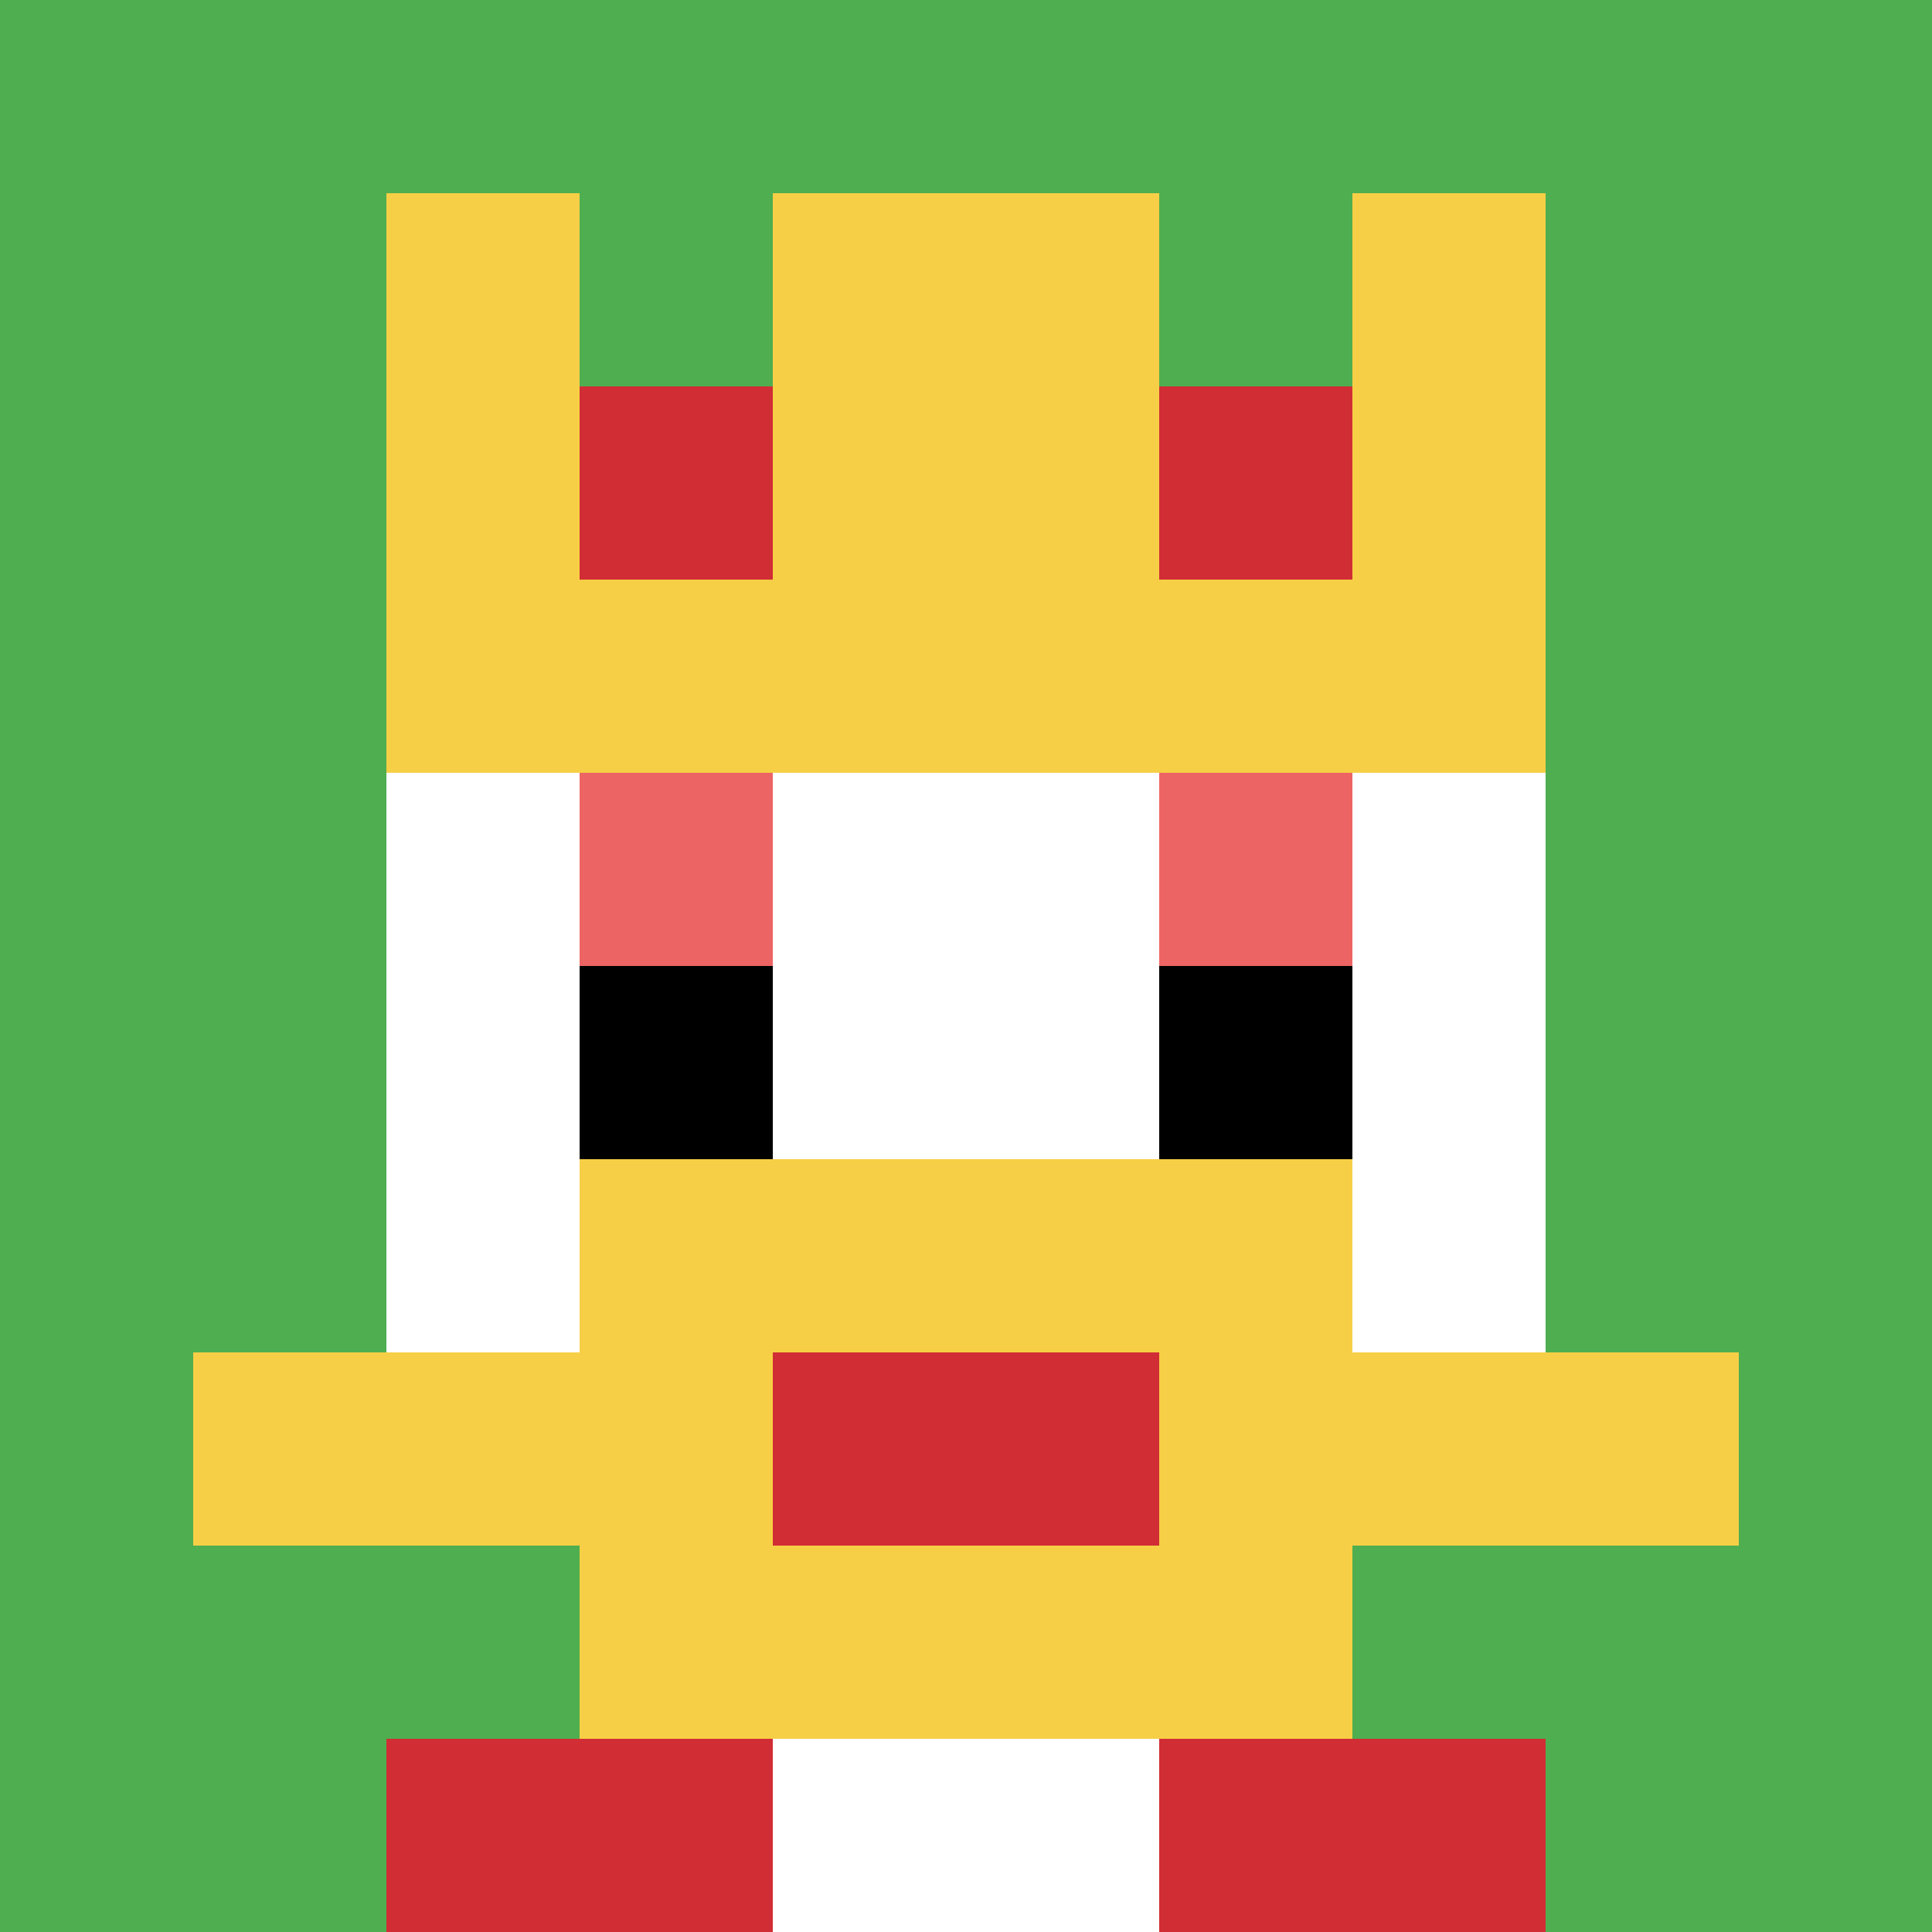 <svg xmlns="http://www.w3.org/2000/svg" version="1.1" width="707" height="707"><title>'goose-pfp-218599' by Dmitri Cherniak</title><desc>seed=218599
backgroundColor=#ffffff
padding=20
innerPadding=0
timeout=500
dimension=1
border=false
Save=function(){return n.handleSave()}
frame=299

Rendered at Sun Sep 15 2024 15:24:57 GMT+0800 (中国标准时间)
Generated in &lt;1ms
</desc><defs></defs><rect width="100%" height="100%" fill="#ffffff"></rect><g><g id="0-0"><rect x="0" y="0" height="707" width="707" fill="#4FAE4F"></rect><g><rect id="0-0-3-2-4-7" x="212.1" y="141.4" width="282.8" height="494.9" fill="#ffffff"></rect><rect id="0-0-2-3-6-5" x="141.4" y="212.1" width="424.2" height="353.5" fill="#ffffff"></rect><rect id="0-0-4-8-2-2" x="282.8" y="565.6" width="141.4" height="141.4" fill="#ffffff"></rect><rect id="0-0-1-7-8-1" x="70.7" y="494.9" width="565.6" height="70.7" fill="#F7CF46"></rect><rect id="0-0-3-6-4-3" x="212.1" y="424.2" width="282.8" height="212.1" fill="#F7CF46"></rect><rect id="0-0-4-7-2-1" x="282.8" y="494.9" width="141.4" height="70.7" fill="#D12D35"></rect><rect id="0-0-3-4-1-1" x="212.1" y="282.8" width="70.7" height="70.7" fill="#EC6463"></rect><rect id="0-0-6-4-1-1" x="424.2" y="282.8" width="70.7" height="70.7" fill="#EC6463"></rect><rect id="0-0-3-5-1-1" x="212.1" y="353.5" width="70.7" height="70.7" fill="#000000"></rect><rect id="0-0-6-5-1-1" x="424.2" y="353.5" width="70.7" height="70.7" fill="#000000"></rect><rect id="0-0-2-1-1-2" x="141.4" y="70.7" width="70.7" height="141.4" fill="#F7CF46"></rect><rect id="0-0-4-1-2-2" x="282.8" y="70.7" width="141.4" height="141.4" fill="#F7CF46"></rect><rect id="0-0-7-1-1-2" x="494.9" y="70.7" width="70.7" height="141.4" fill="#F7CF46"></rect><rect id="0-0-2-2-6-2" x="141.4" y="141.4" width="424.2" height="141.4" fill="#F7CF46"></rect><rect id="0-0-3-2-1-1" x="212.1" y="141.4" width="70.7" height="70.7" fill="#D12D35"></rect><rect id="0-0-6-2-1-1" x="424.2" y="141.4" width="70.7" height="70.7" fill="#D12D35"></rect><rect id="0-0-2-9-2-1" x="141.4" y="636.3" width="141.4" height="70.7" fill="#D12D35"></rect><rect id="0-0-6-9-2-1" x="424.2" y="636.3" width="141.4" height="70.7" fill="#D12D35"></rect></g><rect x="0" y="0" stroke="white" stroke-width="0" height="707" width="707" fill="none"></rect></g></g></svg>